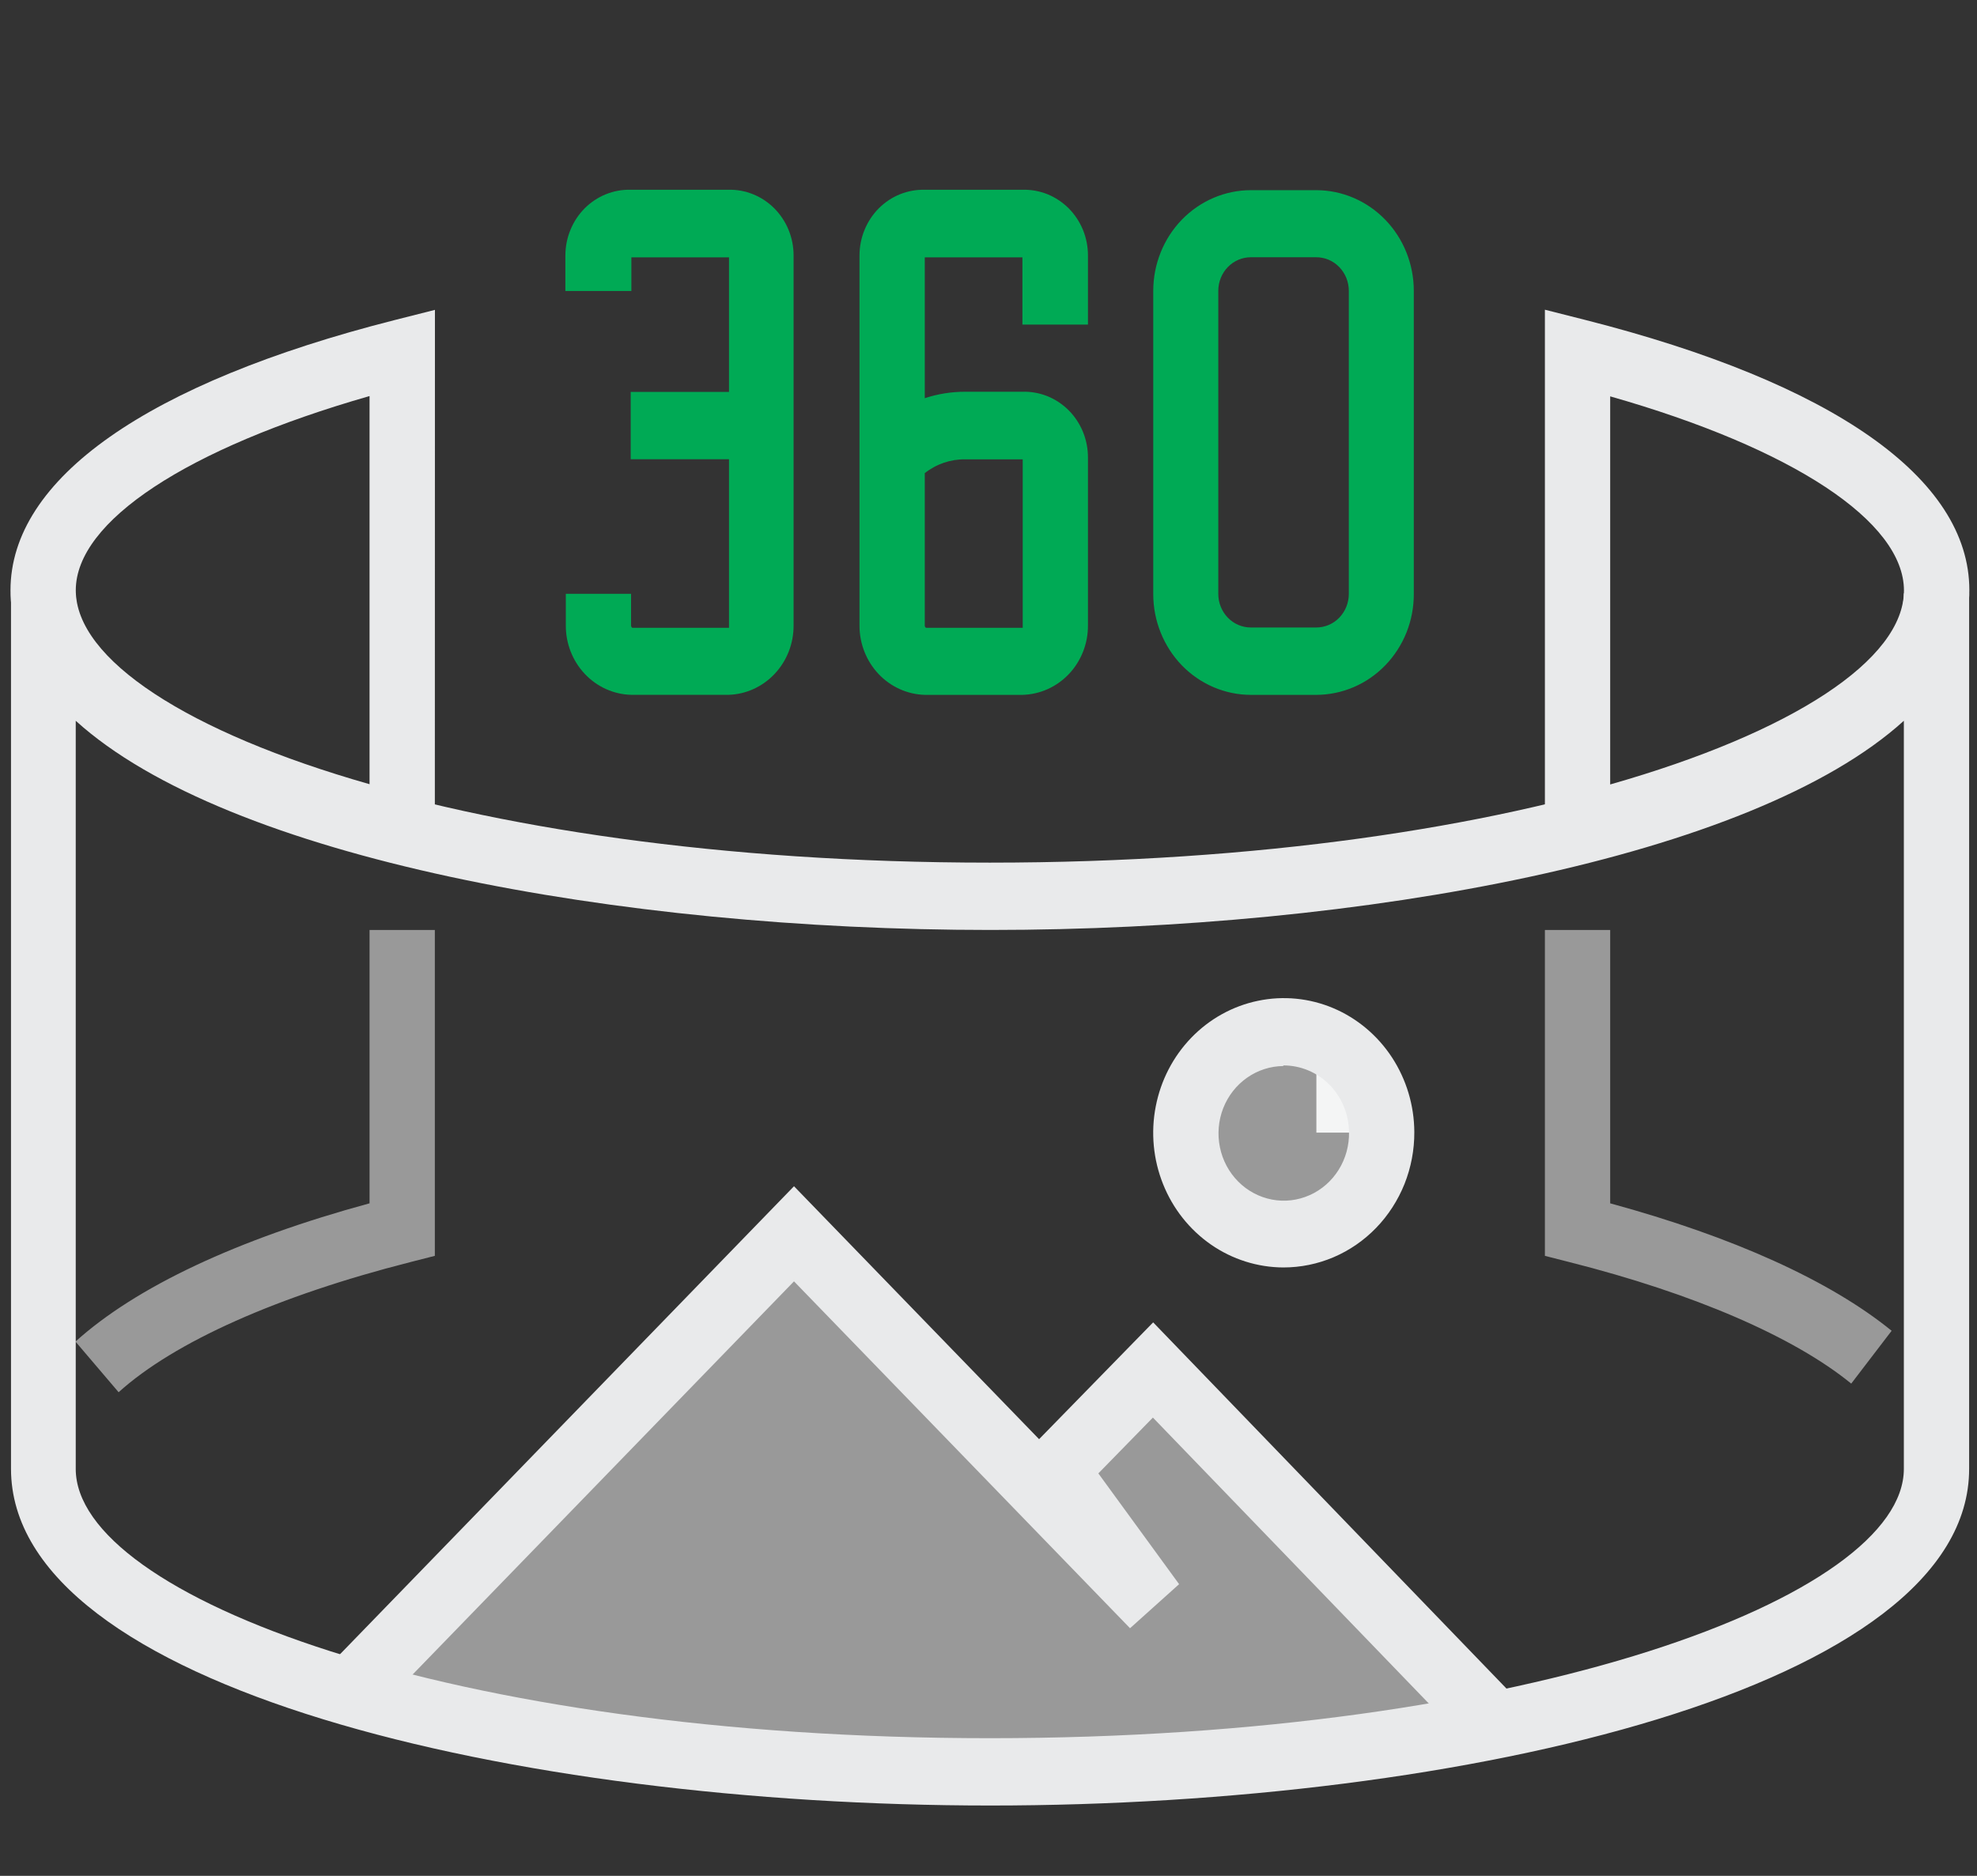 <svg width="39" height="37" viewBox="0 0 39 37" fill="none" xmlns="http://www.w3.org/2000/svg">
<rect x="0" y="0" width="39" height="37" fill="#333333" stroke="none"/>
<path d="M20.169 13.706H18.243C17.898 13.696 17.571 13.548 17.33 13.293C17.09 13.038 16.955 12.696 16.955 12.341V5.037C16.956 4.864 16.989 4.693 17.055 4.534C17.12 4.375 17.215 4.231 17.335 4.11C17.455 3.99 17.597 3.895 17.753 3.832C17.909 3.769 18.076 3.739 18.243 3.743H20.169C20.337 3.738 20.504 3.768 20.661 3.83C20.817 3.893 20.96 3.988 21.081 4.108C21.201 4.229 21.297 4.373 21.363 4.533C21.428 4.692 21.462 4.863 21.462 5.037V6.402H20.169V5.076H18.243V7.854C18.502 7.769 18.772 7.726 19.044 7.727H20.169C20.337 7.722 20.504 7.752 20.661 7.814C20.817 7.877 20.96 7.972 21.081 8.092C21.201 8.213 21.297 8.357 21.363 8.517C21.428 8.676 21.462 8.847 21.462 9.021V12.341C21.463 12.697 21.327 13.04 21.086 13.295C20.844 13.55 20.515 13.697 20.169 13.706ZM18.243 9.336V12.344C18.244 12.351 18.246 12.359 18.25 12.366C18.254 12.372 18.259 12.378 18.265 12.383H20.175V9.06H19.038C18.749 9.057 18.467 9.154 18.238 9.336H18.243ZM25.967 13.706H24.677C24.424 13.706 24.173 13.654 23.939 13.554C23.706 13.454 23.493 13.308 23.314 13.124C23.136 12.939 22.994 12.72 22.897 12.479C22.8 12.238 22.75 11.98 22.75 11.719V5.738C22.75 5.211 22.953 4.706 23.314 4.333C23.676 3.961 24.166 3.751 24.677 3.751H25.964C26.475 3.751 26.965 3.961 27.326 4.333C27.688 4.706 27.89 5.211 27.89 5.738V11.713C27.891 11.975 27.842 12.233 27.746 12.475C27.649 12.716 27.508 12.936 27.329 13.121C27.151 13.306 26.938 13.453 26.705 13.553C26.471 13.653 26.22 13.705 25.967 13.706ZM24.677 5.074C24.592 5.074 24.508 5.091 24.43 5.124C24.352 5.157 24.281 5.206 24.221 5.268C24.161 5.33 24.114 5.403 24.082 5.483C24.049 5.564 24.033 5.65 24.033 5.738V11.713C24.033 11.801 24.049 11.887 24.082 11.968C24.114 12.048 24.161 12.121 24.221 12.183C24.281 12.245 24.352 12.294 24.43 12.327C24.508 12.36 24.592 12.377 24.677 12.377H25.964C26.049 12.377 26.133 12.36 26.211 12.327C26.289 12.294 26.36 12.245 26.42 12.183C26.479 12.121 26.527 12.048 26.559 11.968C26.591 11.887 26.608 11.801 26.608 11.713V5.738C26.608 5.65 26.591 5.564 26.559 5.483C26.527 5.403 26.479 5.33 26.42 5.268C26.36 5.206 26.289 5.157 26.211 5.124C26.133 5.091 26.049 5.074 25.964 5.074H24.677ZM12.442 7.73H15.018V9.058H12.442V7.73Z" fill="#00AA55"/>
<path d="M30.476 17.176V6.109L31.274 6.311C36.158 7.551 38.849 9.432 38.849 11.64C38.849 13.848 36.158 15.729 31.274 16.969L30.476 17.176ZM31.764 7.812V15.473C35.36 14.449 37.559 13.01 37.559 11.648C37.559 10.286 35.36 8.842 31.764 7.818V7.812ZM8.578 17.176L7.78 16.975C2.895 15.732 0.207 13.839 0.207 11.643C0.207 9.446 2.898 7.554 7.782 6.314L8.58 6.112L8.578 17.176ZM7.29 7.812C3.693 8.842 1.495 10.281 1.495 11.643C1.495 13.005 3.696 14.443 7.29 15.468V7.812ZM25.968 21.012H27.256V22.34H25.968V21.012Z" fill="#E9EAEB"/>
<path d="M12.449 13.705H14.376C14.718 13.694 15.043 13.545 15.282 13.291C15.521 13.037 15.655 12.697 15.655 12.343V5.037C15.655 4.864 15.621 4.693 15.556 4.534C15.491 4.375 15.395 4.231 15.275 4.11C15.155 3.99 15.013 3.895 14.857 3.832C14.701 3.769 14.535 3.738 14.367 3.743H12.441C12.274 3.738 12.107 3.769 11.951 3.832C11.795 3.895 11.653 3.99 11.533 4.11C11.413 4.231 11.318 4.375 11.253 4.534C11.187 4.693 11.154 4.864 11.153 5.037V5.74H12.455V5.076H14.381V12.383H12.471C12.465 12.378 12.46 12.372 12.457 12.366C12.453 12.359 12.45 12.351 12.449 12.343V11.713H11.162V12.341C11.161 12.696 11.296 13.038 11.537 13.293C11.777 13.548 12.105 13.696 12.449 13.705Z" fill="#00AA55"/>
<path d="M23.39 22.336C23.39 22.864 23.593 23.371 23.955 23.744C24.318 24.118 24.809 24.328 25.321 24.328C25.834 24.328 26.325 24.118 26.687 23.744C27.049 23.371 27.253 22.864 27.253 22.336C27.253 21.807 27.049 21.301 26.687 20.927C26.325 20.554 25.834 20.344 25.321 20.344C24.809 20.344 24.318 20.554 23.955 20.927C23.593 21.301 23.39 21.807 23.39 22.336Z" fill="white" fill-opacity="0.5"/>
<path d="M25.316 25C24.808 24.998 24.311 24.841 23.889 24.549C23.467 24.256 23.138 23.842 22.944 23.357C22.75 22.873 22.699 22.34 22.799 21.825C22.898 21.311 23.142 20.839 23.502 20.467C23.861 20.096 24.318 19.843 24.817 19.74C25.315 19.636 25.832 19.687 26.303 19.886C26.773 20.085 27.176 20.424 27.46 20.858C27.744 21.293 27.898 21.805 27.9 22.329C27.902 22.68 27.836 23.027 27.707 23.352C27.577 23.676 27.387 23.971 27.147 24.219C26.907 24.467 26.621 24.664 26.307 24.798C25.993 24.932 25.656 25 25.316 25ZM25.316 21.027C25.061 21.029 24.812 21.109 24.601 21.257C24.39 21.405 24.226 21.614 24.13 21.859C24.035 22.103 24.012 22.371 24.065 22.629C24.117 22.886 24.243 23.122 24.426 23.306C24.609 23.49 24.841 23.613 25.092 23.661C25.343 23.709 25.602 23.678 25.837 23.573C26.071 23.469 26.27 23.294 26.408 23.073C26.546 22.852 26.617 22.593 26.612 22.329C26.608 21.978 26.469 21.643 26.227 21.397C25.984 21.151 25.657 21.014 25.316 21.015V21.027Z" fill="#E9EAEB"/>
<path d="M22.744 26.976L20.818 28.963L22.744 31.619L15.662 24.32L7.288 32.955V33.483C10.565 34.394 14.841 34.947 19.525 34.947C22.892 34.967 26.254 34.652 29.563 34.008L22.744 26.976Z" fill="white" fill-opacity="0.5"/>
<path d="M29.108 34.556L22.743 27.961L21.667 29.062L23.26 31.247L22.292 32.116L15.663 25.274L7.933 33.242V33.631H6.646V32.692L15.663 23.398L20.498 28.387L22.748 26.083L30.021 33.62L29.108 34.556Z" fill="#E9EAEB"/>
<path d="M19.537 35.613C10.181 35.613 0.217 33.286 0.217 28.97V11.703H1.494C1.494 14.217 8.898 17.015 19.526 17.015C30.153 17.015 37.557 14.214 37.557 11.703H38.845V28.97C38.848 33.286 28.892 35.613 19.537 35.613ZM1.494 14.217V28.973C1.494 31.487 8.898 34.285 19.526 34.285C30.153 34.285 37.557 31.484 37.557 28.973V14.217C34.572 16.924 26.867 18.343 19.537 18.343C12.206 18.343 4.479 16.924 1.494 14.217Z" fill="#E9EAEB"/>
<path d="M36.519 27.291C35.385 26.366 33.412 25.514 30.966 24.896L30.476 24.771V18.344H31.764V23.735C34.188 24.396 36.103 25.262 37.316 26.249L36.519 27.291ZM2.34 27.461L1.489 26.462C2.683 25.384 4.678 24.445 7.29 23.735V18.344H8.578V24.771L8.088 24.896C5.476 25.56 3.435 26.471 2.34 27.461Z" fill="white" fill-opacity="0.5"/>
</svg>
